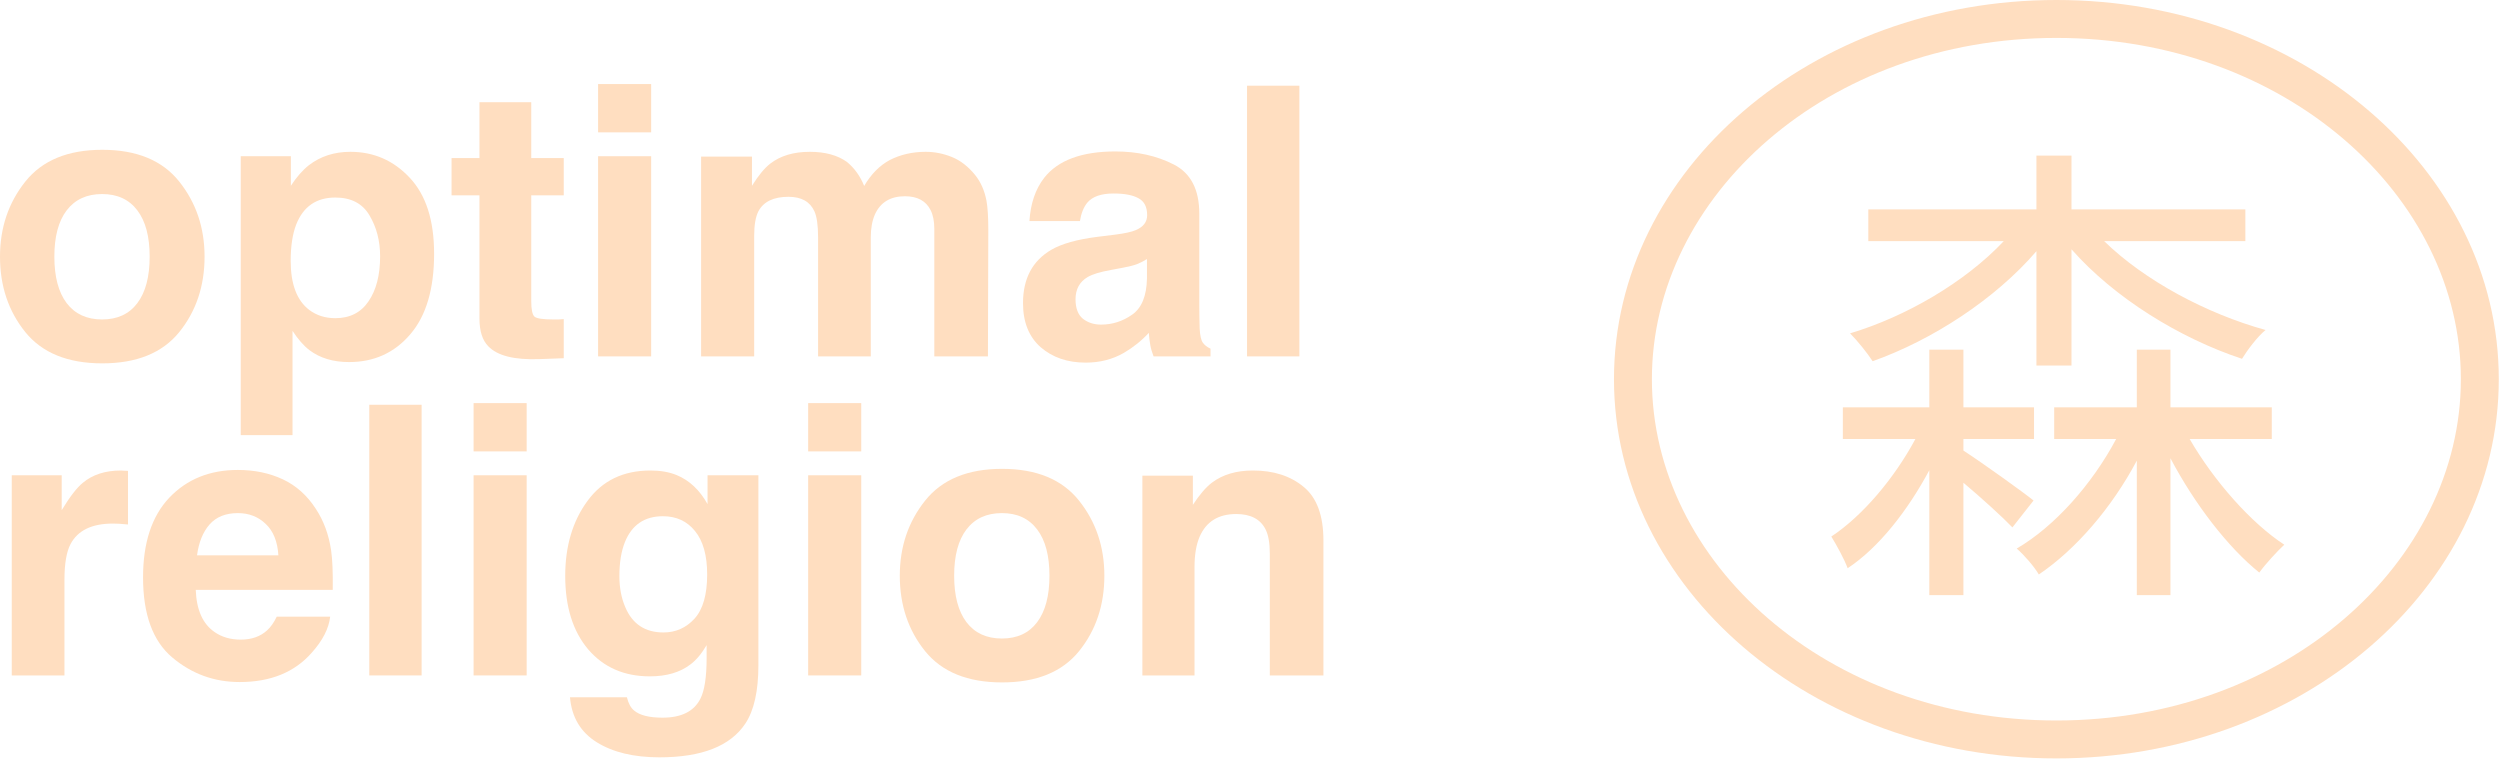 <?xml version="1.0" encoding="UTF-8"?> <svg xmlns="http://www.w3.org/2000/svg" width="1716" height="521" viewBox="0 0 1716 521" fill="none"> <path d="M1397.8 250.902L1421.87 250.902L1421.87 171.115C1451.21 204.414 1496.05 232.109 1538.91 246.286C1542.54 240.351 1549.46 231.12 1555.07 226.504C1514.51 215.294 1471.98 192.545 1444.29 165.51L1541.22 165.51L1541.22 143.75L1421.87 143.75L1421.87 106.824L1397.8 106.824L1397.8 143.75L1282.41 143.75L1282.41 165.51L1375.38 165.51C1349.01 193.534 1308.45 217.273 1269.88 228.812C1274.83 233.757 1281.75 242.329 1285.38 247.934C1326.26 233.428 1369.45 205.403 1397.8 172.434L1397.8 250.902ZM1347.69 301.345L1396.15 301.345L1396.15 279.585L1347.69 279.585L1347.69 240.022L1324.28 240.022L1324.28 279.585L1264.93 279.585L1264.93 301.345L1314.72 301.345C1300.21 328.38 1278.45 354.097 1257.02 368.274C1260.65 374.208 1265.92 383.769 1268.23 390.034C1289.66 375.857 1309.44 350.47 1324.28 322.775L1324.28 408.497L1347.69 408.497L1347.69 331.348C1360.22 341.898 1374.72 355.086 1381.32 362.009L1395.82 343.546C1388.9 337.941 1360.88 317.83 1347.69 309.258L1347.69 301.345ZM1559.35 301.345L1559.35 279.585L1489.79 279.585L1489.79 240.022L1466.71 240.022L1466.71 279.585L1410 279.585L1410 301.345L1452.53 301.345C1436.05 332.337 1410.33 361.35 1384.28 376.516C1389.23 380.802 1396.15 388.715 1399.45 394.32C1424.84 377.175 1449.56 348.492 1466.71 316.181L1466.71 408.497L1489.79 408.497L1489.79 314.533C1506.27 345.854 1529.35 375.857 1550.78 393.001C1555.07 387.066 1562.98 378.494 1567.93 373.878C1545.18 359.042 1519.79 330.358 1502.98 301.345L1559.35 301.345Z" fill="#FFDEC0"></path> <path fill-rule="evenodd" clip-rule="evenodd" d="M1411.5 494.545C1568.74 494.545 1689.14 386.044 1689.14 260.287C1689.14 134.529 1568.74 26.029 1411.5 26.029C1254.25 26.029 1133.86 134.529 1133.86 260.287C1133.86 386.044 1254.25 494.545 1411.5 494.545ZM1411.5 520.573C1579.21 520.573 1715.17 404.039 1715.17 260.287C1715.17 116.534 1579.21 2.3051e-05 1411.5 1.48497e-05C1243.79 6.64845e-06 1107.83 116.534 1107.83 260.287C1107.83 404.039 1243.79 520.573 1411.5 520.573Z" fill="#FFDEC0"></path> <path d="M70.081 219.283C80.585 219.283 88.652 215.544 94.282 208.065C99.912 200.586 102.727 189.956 102.727 176.176C102.727 162.395 99.912 151.807 94.282 144.412C88.652 136.934 80.585 133.194 70.081 133.194C59.577 133.194 51.468 136.934 45.754 144.412C40.124 151.807 37.309 162.395 37.309 176.176C37.309 189.956 40.124 200.586 45.754 208.065C51.468 215.544 59.577 219.283 70.081 219.283ZM140.414 176.176C140.414 196.343 134.616 213.611 123.02 227.98C111.424 242.265 93.819 249.408 70.207 249.408C46.595 249.408 28.99 242.265 17.394 227.98C5.798 213.611 -6.78013e-06 196.343 -5.79393e-06 176.176C-4.82416e-06 156.344 5.798 139.16 17.394 124.623C28.99 110.086 46.595 102.817 70.207 102.817C93.819 102.817 111.424 110.086 123.02 124.623C134.616 139.16 140.414 156.344 140.414 176.176Z" fill="#FFDEC0"></path> <path d="M260.913 175.923C260.913 165.336 258.476 155.966 253.602 147.815C248.813 139.665 240.998 135.589 230.158 135.589C217.133 135.589 208.184 141.765 203.31 154.118C200.789 160.672 199.529 168.991 199.529 179.075C199.529 195.04 203.773 206.258 212.26 212.729C217.301 216.51 223.267 218.401 230.158 218.401C240.158 218.401 247.762 214.535 252.972 206.804C258.266 199.074 260.913 188.78 260.913 175.923ZM240.494 104.204C256.543 104.204 270.114 110.128 281.206 121.976C292.382 133.824 297.97 151.219 297.97 174.159C297.97 198.359 292.508 216.804 281.584 229.493C270.744 242.181 256.753 248.525 239.611 248.525C228.687 248.525 219.612 245.794 212.386 240.332C208.436 237.307 204.571 232.896 200.789 227.098L200.789 298.691L165.245 298.691L165.245 107.229L199.655 107.229L199.655 127.522C203.52 121.556 207.638 116.85 212.008 113.405C219.99 107.271 229.486 104.204 240.494 104.204Z" fill="#FFDEC0"></path> <path d="M309.944 134.077L309.944 108.489L329.103 108.489L329.103 70.172L364.648 70.172L364.648 108.489L386.958 108.489L386.958 134.077L364.648 134.077L364.648 206.678C364.648 212.308 365.362 215.838 366.791 217.266C368.219 218.611 372.589 219.283 379.899 219.283C380.992 219.283 382.126 219.283 383.302 219.283C384.563 219.199 385.781 219.115 386.958 219.031L386.958 245.878L369.942 246.509C352.968 247.097 341.372 244.156 335.153 237.685C331.12 233.568 329.103 227.224 329.103 218.653L329.103 134.077L309.944 134.077Z" fill="#FFDEC0"></path> <path d="M446.955 90.843L410.528 90.843L410.528 57.693L446.955 57.693L446.955 90.843ZM410.528 107.229L446.955 107.229L446.955 244.618L410.528 244.618L410.528 107.229Z" fill="#FFDEC0"></path> <path d="M635.392 104.204C641.442 104.204 647.409 105.38 653.291 107.733C659.173 110.086 664.509 114.204 669.298 120.086C673.164 124.875 675.769 130.757 677.113 137.732C677.953 142.354 678.374 149.118 678.374 158.025L678.121 244.618L641.316 244.618L641.316 157.143C641.316 151.933 640.476 147.647 638.795 144.286C635.602 137.9 629.72 134.707 621.149 134.707C611.234 134.707 604.385 138.824 600.604 147.059C598.671 151.429 597.705 156.681 597.705 162.815L597.705 244.618L561.53 244.618L561.53 162.815C561.53 154.664 560.69 148.74 559.009 145.042C555.984 138.404 550.06 135.085 541.237 135.085C530.985 135.085 524.095 138.404 520.565 145.042C518.633 148.824 517.666 154.454 517.666 161.932L517.666 244.618L481.239 244.618L481.239 107.481L516.154 107.481L516.154 127.522C520.607 120.38 524.809 115.296 528.758 112.271C535.733 106.893 544.766 104.204 555.858 104.204C566.362 104.204 574.849 106.515 581.319 111.136C586.529 115.422 590.478 120.926 593.167 127.648C597.873 119.581 603.713 113.657 610.687 109.876C618.082 106.095 626.317 104.204 635.392 104.204Z" fill="#FFDEC0"></path> <path d="M787.276 177.814C785.008 179.243 782.697 180.419 780.344 181.343C778.075 182.184 774.924 182.982 770.89 183.738L762.824 185.251C755.261 186.595 749.841 188.234 746.564 190.167C741.018 193.444 738.245 198.528 738.245 205.418C738.245 211.552 739.925 216.006 743.287 218.779C746.732 221.468 750.891 222.812 755.765 222.812C763.496 222.812 770.596 220.543 777.067 216.006C783.621 211.468 787.024 203.191 787.276 191.175L787.276 177.814ZM765.471 161.05C772.109 160.21 776.857 159.16 779.714 157.899C784.839 155.714 787.402 152.311 787.402 147.689C787.402 142.059 785.428 138.194 781.478 136.093C777.613 133.909 771.899 132.816 764.336 132.816C755.849 132.816 749.841 134.917 746.312 139.118C743.791 142.227 742.11 146.429 741.27 151.723L706.608 151.723C707.364 139.707 710.725 129.833 716.691 122.102C726.187 110.002 742.488 103.952 765.597 103.952C780.638 103.952 793.999 106.935 805.679 112.901C817.359 118.867 823.199 130.127 823.199 146.681L823.199 209.704C823.199 214.073 823.283 219.367 823.451 225.585C823.703 230.291 824.418 233.484 825.594 235.165C826.77 236.845 828.535 238.232 830.888 239.324L830.888 244.618L791.814 244.618C790.722 241.845 789.965 239.24 789.545 236.803C789.125 234.366 788.789 231.593 788.537 228.484C783.579 233.862 777.865 238.442 771.395 242.223C763.664 246.677 754.925 248.903 745.177 248.903C732.741 248.903 722.447 245.374 714.296 238.316C706.23 231.173 702.196 221.09 702.196 208.065C702.196 191.175 708.708 178.949 721.733 171.386C728.876 167.268 739.379 164.327 753.244 162.563L765.471 161.05Z" fill="#FFDEC0"></path> <path d="M891.894 244.618L855.971 244.618L855.971 58.828L891.894 58.828L891.894 244.618Z" fill="#FFDEC0"></path> <path d="M83.064 322.952C83.736 322.952 84.282 322.994 84.702 323.078C85.206 323.078 86.257 323.12 87.853 323.204L87.853 360.009C85.585 359.757 83.568 359.589 81.803 359.505C80.038 359.421 78.61 359.379 77.518 359.379C63.064 359.379 53.359 364.084 48.401 373.496C45.628 378.79 44.242 386.941 44.242 397.949L44.242 463.618L8.067 463.618L8.067 326.229L42.351 326.229L42.351 350.178C47.897 341.018 52.729 334.758 56.846 331.397C63.569 325.767 72.308 322.952 83.064 322.952Z" fill="#FFDEC0"></path> <path d="M163.228 352.194C154.909 352.194 148.439 354.799 143.817 360.009C139.28 365.219 136.423 372.277 135.246 381.185L191.084 381.185C190.496 371.689 187.597 364.505 182.387 359.631C177.261 354.673 170.875 352.194 163.228 352.194ZM163.228 322.574C174.656 322.574 184.95 324.716 194.109 329.002C203.268 333.288 210.831 340.052 216.797 349.295C222.175 357.446 225.662 366.899 227.259 377.655C228.183 383.958 228.561 393.033 228.393 404.881L134.364 404.881C134.868 418.662 139.196 428.325 147.346 433.871C152.304 437.317 158.27 439.039 165.245 439.039C172.639 439.039 178.648 436.938 183.269 432.737C185.79 430.468 188.017 427.317 189.95 423.284L226.629 423.284C225.704 431.434 221.461 439.711 213.898 448.114C202.134 461.475 185.664 468.156 164.489 468.156C147.01 468.156 131.591 462.526 118.23 451.266C104.869 440.006 98.189 421.687 98.189 396.31C98.189 372.529 104.197 354.295 116.213 341.606C128.314 328.918 143.985 322.574 163.228 322.574Z" fill="#FFDEC0"></path> <path d="M289.399 463.618L253.476 463.618L253.476 277.828L289.399 277.828L289.399 463.618Z" fill="#FFDEC0"></path> <path d="M361.497 309.843L325.07 309.843L325.07 276.693L361.497 276.693L361.497 309.843ZM325.07 326.229L361.497 326.229L361.497 463.618L325.07 463.618L325.07 326.229Z" fill="#FFDEC0"></path> <path d="M455.4 434.123C463.803 434.123 470.904 430.972 476.702 424.67C482.5 418.284 485.399 408.158 485.399 394.293C485.399 381.269 482.626 371.353 477.08 364.547C471.618 357.74 464.265 354.337 455.022 354.337C442.418 354.337 433.72 360.261 428.931 372.109C426.41 378.412 425.149 386.184 425.149 395.428C425.149 403.411 426.494 410.511 429.183 416.729C434.057 428.325 442.796 434.123 455.4 434.123ZM446.451 322.952C453.341 322.952 459.35 324.002 464.475 326.103C473.214 329.716 480.273 336.355 485.651 346.018L485.651 326.229L520.565 326.229L520.565 456.559C520.565 474.29 517.582 487.651 511.616 496.642C501.364 512.103 481.701 519.834 452.627 519.834C435.065 519.834 420.738 516.389 409.646 509.498C398.554 502.608 392.42 492.314 391.243 478.617L430.317 478.617C431.326 482.819 432.964 485.844 435.233 487.693C439.098 490.97 445.611 492.608 454.77 492.608C467.71 492.608 476.366 488.281 480.735 479.626C483.592 474.08 485.021 464.752 485.021 451.644L485.021 442.821C481.575 448.703 477.878 453.114 473.929 456.055C466.786 461.517 457.501 464.248 446.073 464.248C428.427 464.248 414.309 458.072 403.722 445.72C393.218 433.283 387.966 416.477 387.966 395.302C387.966 374.882 393.05 357.74 403.218 343.875C413.385 329.926 427.796 322.952 446.451 322.952Z" fill="#FFDEC0"></path> <path d="M591.151 309.843L554.723 309.843L554.724 276.693L591.151 276.693L591.151 309.843ZM554.723 326.229L591.15 326.229L591.15 463.618L554.723 463.618L554.723 326.229Z" fill="#FFDEC0"></path> <path d="M687.701 438.283C698.205 438.283 706.271 434.544 711.901 427.065C717.531 419.586 720.346 408.956 720.346 395.176C720.346 381.395 717.531 370.807 711.901 363.412C706.271 355.934 698.205 352.194 687.701 352.194C677.197 352.194 669.088 355.934 663.374 363.412C657.744 370.807 654.929 381.395 654.929 395.176C654.929 408.956 657.744 419.586 663.374 427.065C669.088 434.544 677.197 438.283 687.701 438.283ZM758.034 395.176C758.034 415.343 752.236 432.611 740.64 446.98C729.044 461.265 711.439 468.408 687.827 468.408C664.214 468.408 646.61 461.265 635.014 446.98C623.418 432.611 617.62 415.343 617.62 395.176C617.62 375.345 623.418 358.16 635.014 343.623C646.61 329.086 664.214 321.817 687.827 321.817C711.439 321.817 729.044 329.086 740.64 343.623C752.236 358.16 758.034 375.345 758.034 395.176Z" fill="#FFDEC0"></path> <path d="M860.004 322.952C874.205 322.952 885.801 326.691 894.793 334.17C903.868 341.565 908.405 353.875 908.405 371.101L908.405 463.618L871.6 463.618L871.6 380.05C871.6 372.824 870.634 367.278 868.701 363.412C865.172 356.354 858.45 352.825 848.534 352.825C836.35 352.825 827.989 357.992 823.451 368.328C821.098 373.79 819.922 380.764 819.922 389.251L819.922 463.618L784.125 463.618L784.125 326.481L818.788 326.481L818.788 346.522C823.409 339.464 827.779 334.38 831.896 331.271C839.291 325.725 848.66 322.952 860.004 322.952Z" fill="#FFDEC0"></path> </svg> 